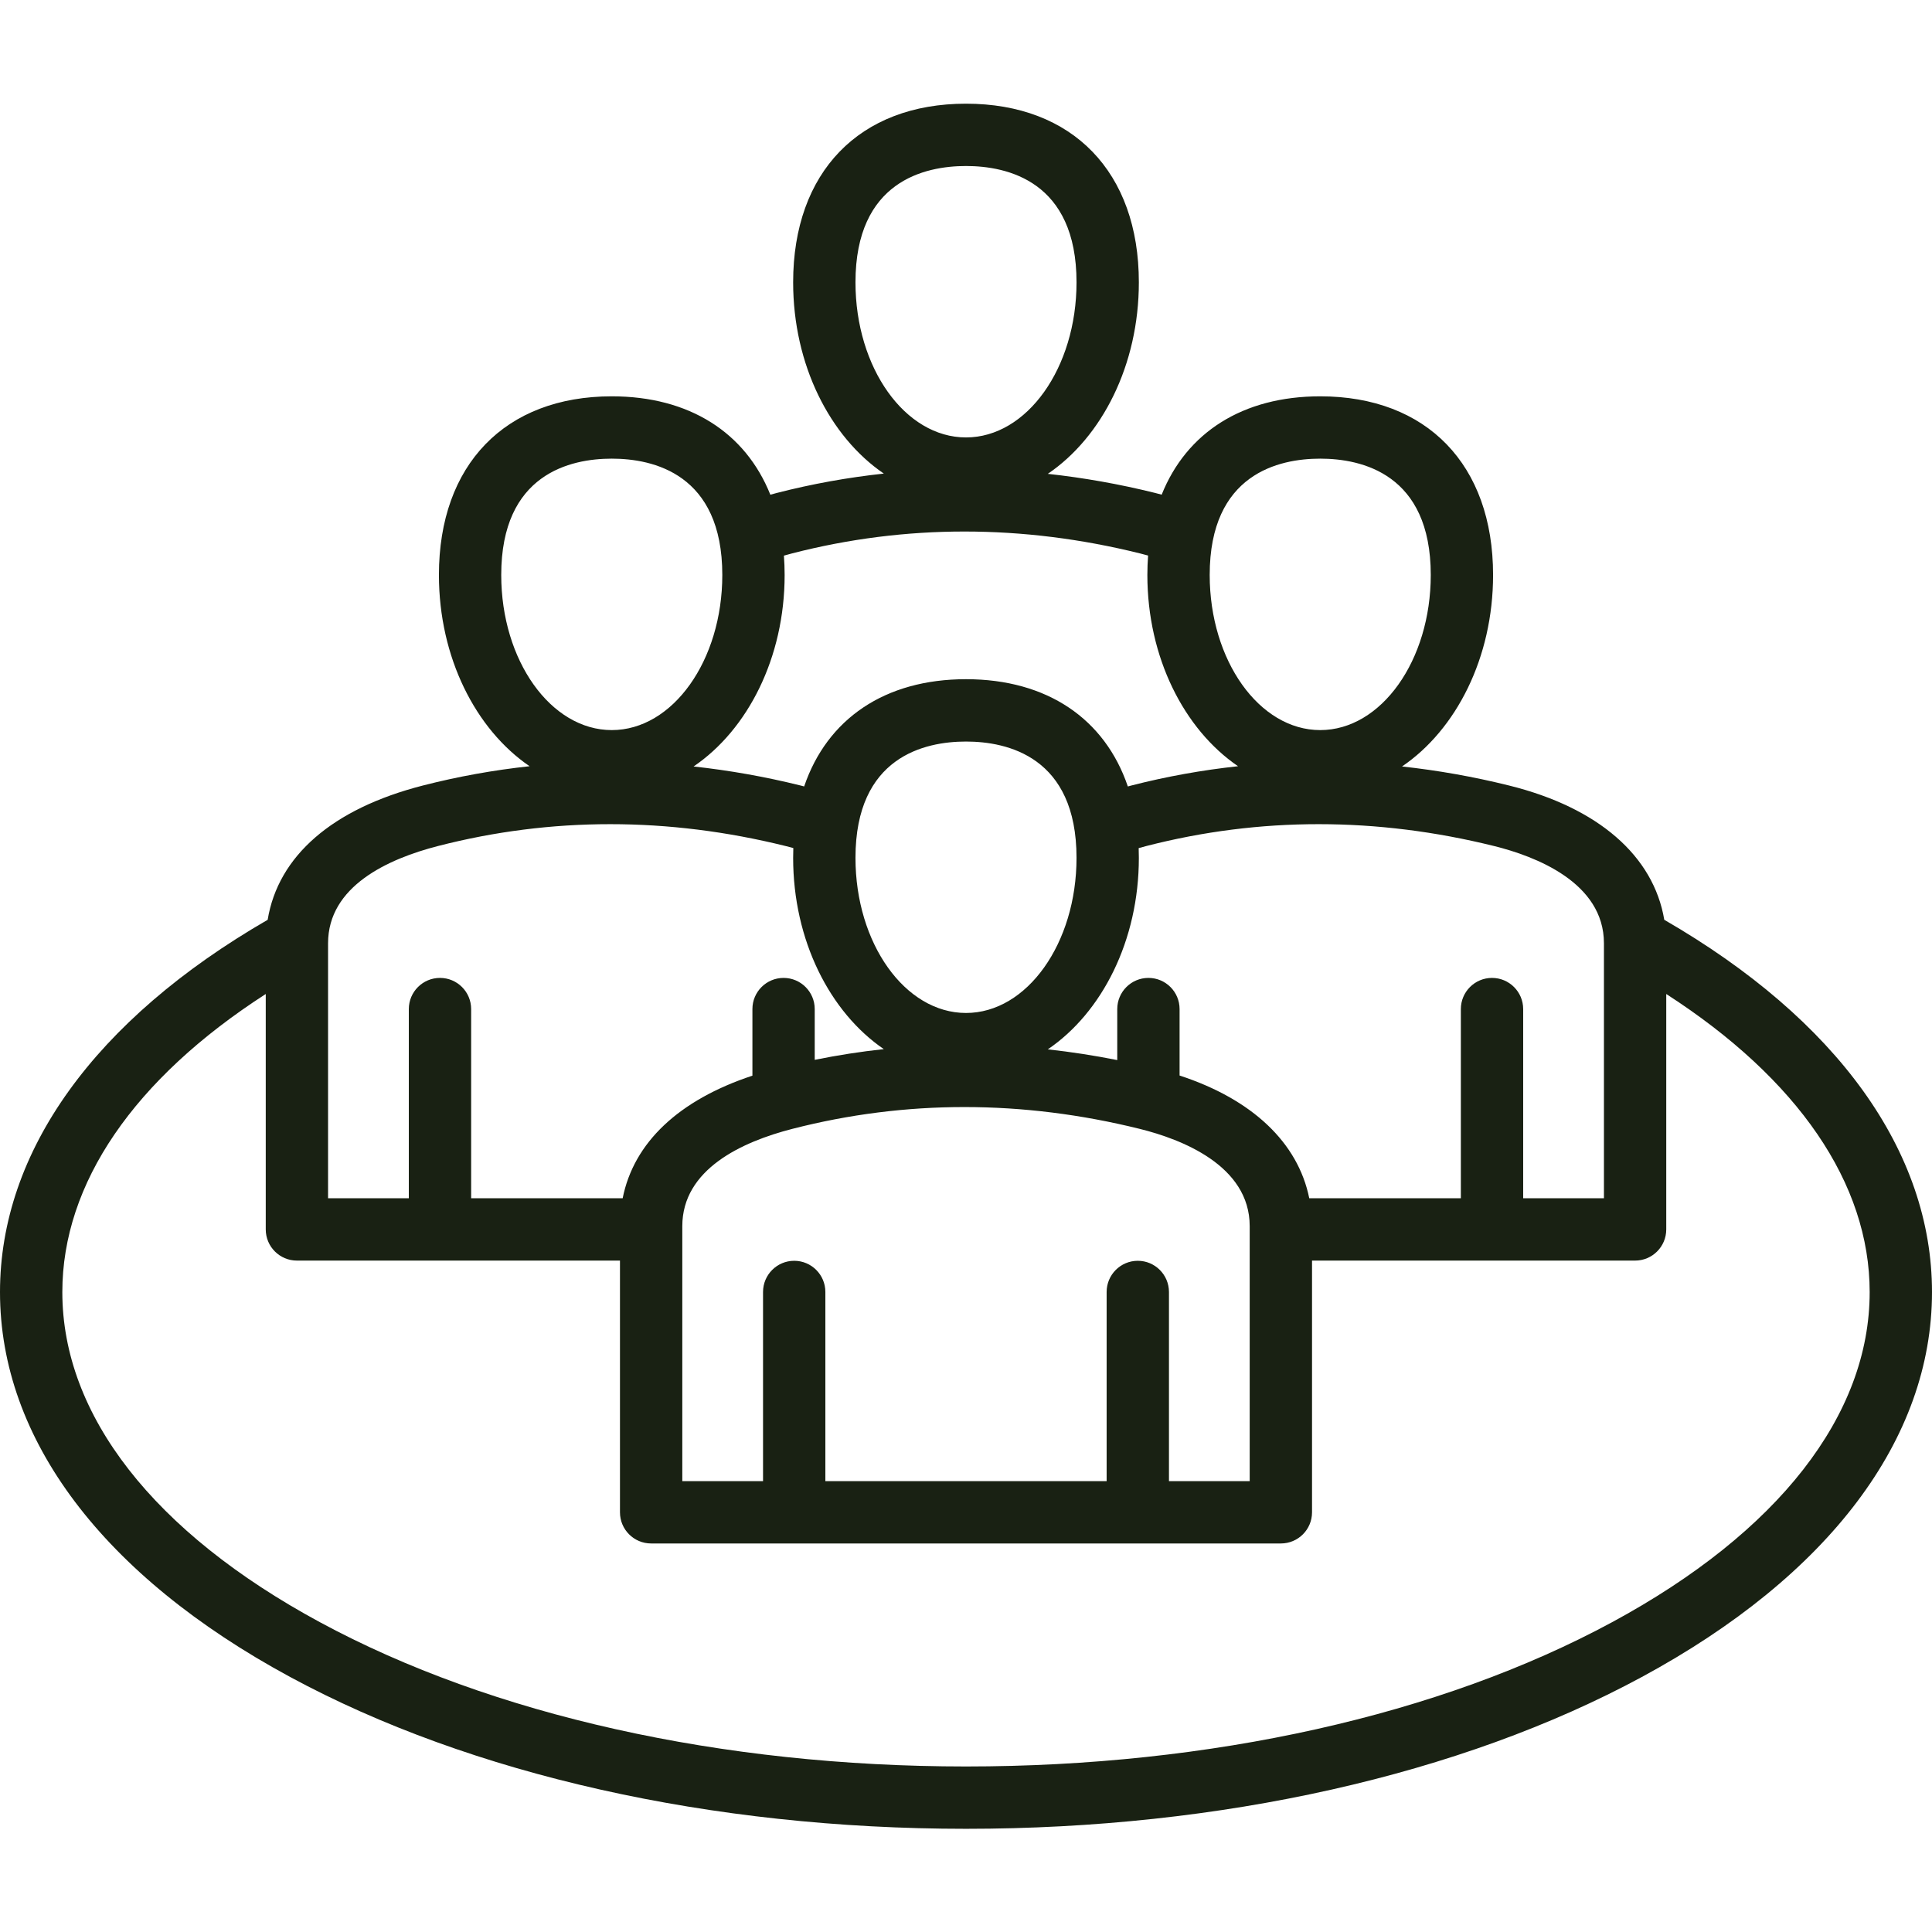 <?xml version="1.0" encoding="UTF-8"?>
<svg xmlns="http://www.w3.org/2000/svg" xmlns:xlink="http://www.w3.org/1999/xlink" width="500" zoomAndPan="magnify" viewBox="0 0 375 375" height="500" preserveAspectRatio="xMidYMid meet" version="1.0">
  <path fill="#192113" d="M 323.035 178.531 C 320.945 166.137 310.238 156.77 292.93 152.473 C 285.988 150.75 279.051 149.527 272.133 148.773 C 282.645 141.637 289.805 127.652 289.805 111.602 C 289.805 90.211 276.949 76.926 256.254 76.926 C 241.207 76.926 230.309 83.957 225.48 96.016 C 225.047 95.898 224.613 95.781 224.176 95.672 C 217.23 93.949 210.293 92.727 203.379 91.973 C 213.891 84.836 221.051 70.852 221.051 54.801 C 221.051 33.41 208.195 20.125 187.5 20.125 C 166.805 20.125 153.949 33.41 153.949 54.801 C 153.949 70.812 161.074 84.773 171.547 91.922 C 164.57 92.676 157.641 93.918 150.773 95.684 C 150.355 95.793 149.941 95.91 149.523 96.023 C 144.695 83.961 133.797 76.926 118.746 76.926 C 98.051 76.926 85.195 90.211 85.195 111.602 C 85.195 127.613 92.32 141.574 102.793 148.723 C 95.816 149.477 88.887 150.719 82.02 152.484 C 64.48 156.996 53.992 166.156 51.953 178.535 C 18.422 197.91 0 223.477 0 250.793 C 0 279.328 20 305.859 56.316 325.5 C 91.457 344.504 138.047 354.969 187.5 354.969 C 236.953 354.969 283.543 344.504 318.684 325.5 C 355 305.863 375 279.328 375 250.793 C 375 223.477 356.574 197.906 323.035 178.531 Z M 311.324 183.094 L 311.324 232.578 L 295.648 232.578 L 295.648 195.863 C 295.648 192.52 292.938 189.812 289.598 189.812 C 286.258 189.812 283.551 192.52 283.551 195.863 L 283.551 232.578 L 254.125 232.578 C 251.934 221.781 243.078 213.379 228.957 208.758 L 228.957 195.859 C 228.957 192.52 226.25 189.812 222.91 189.812 C 219.57 189.812 216.859 192.52 216.859 195.859 L 216.859 205.762 C 212.359 204.863 207.863 204.172 203.379 203.68 C 213.891 196.543 221.051 182.562 221.051 166.512 C 221.051 165.871 221.039 165.242 221.016 164.617 C 221.52 164.477 222.027 164.336 222.543 164.203 C 244.512 158.555 267.215 158.559 290.02 164.219 C 297.977 166.191 311.324 171.27 311.324 183.094 Z M 220.844 244.719 C 217.504 244.719 214.797 247.43 214.797 250.77 L 214.797 287.488 L 160.203 287.488 L 160.203 250.77 C 160.203 247.43 157.496 244.719 154.156 244.719 C 150.816 244.719 148.105 247.43 148.105 250.77 L 148.105 287.488 L 132.434 287.488 L 132.434 238.004 C 132.434 226.93 144.043 221.617 153.785 219.113 C 175.758 213.461 198.457 213.469 221.266 219.125 C 229.219 221.102 242.566 226.18 242.566 238.004 L 242.566 287.488 L 226.895 287.488 L 226.895 250.77 C 226.891 247.43 224.184 244.719 220.844 244.719 Z M 187.5 143.934 C 195.512 143.934 208.953 146.867 208.953 166.512 C 208.953 183.113 199.328 196.617 187.5 196.617 C 175.672 196.617 166.047 183.113 166.047 166.512 C 166.047 146.867 179.488 143.934 187.5 143.934 Z M 256.254 89.023 C 264.27 89.023 277.711 91.957 277.711 111.602 C 277.711 128.203 268.086 141.711 256.254 141.711 C 244.426 141.711 234.801 128.203 234.801 111.602 C 234.801 91.957 248.242 89.023 256.254 89.023 Z M 166.047 54.801 C 166.047 35.156 179.488 32.223 187.5 32.223 C 195.512 32.223 208.953 35.156 208.953 54.801 C 208.953 71.402 199.328 84.906 187.5 84.906 C 175.672 84.906 166.047 71.402 166.047 54.801 Z M 153.785 107.402 C 175.754 101.754 198.457 101.758 221.262 107.414 C 221.797 107.547 222.324 107.688 222.844 107.832 C 222.754 109.059 222.703 110.316 222.703 111.602 C 222.703 127.617 229.828 141.574 240.301 148.723 C 233.324 149.477 226.395 150.719 219.531 152.484 C 219.32 152.539 219.117 152.598 218.914 152.652 C 214.457 139.539 203.254 131.832 187.5 131.832 C 171.746 131.832 160.543 139.539 156.086 152.648 C 155.863 152.59 155.645 152.527 155.422 152.473 C 148.477 150.75 141.539 149.527 134.625 148.773 C 145.137 141.637 152.297 127.652 152.297 111.602 C 152.297 110.32 152.246 109.07 152.156 107.848 C 152.691 107.695 153.234 107.547 153.785 107.402 Z M 97.289 111.602 C 97.289 91.957 110.73 89.023 118.746 89.023 C 126.758 89.023 140.199 91.957 140.199 111.602 C 140.199 128.203 130.574 141.711 118.746 141.711 C 106.914 141.711 97.289 128.203 97.289 111.602 Z M 63.676 183.094 C 63.676 172.02 75.289 166.711 85.031 164.207 C 107 158.555 129.703 158.559 152.508 164.219 C 153.008 164.34 153.5 164.473 153.984 164.605 C 153.961 165.234 153.949 165.867 153.949 166.512 C 153.949 182.523 161.074 196.48 171.547 203.633 C 167.055 204.117 162.586 204.812 158.137 205.715 L 158.137 195.859 C 158.137 192.52 155.43 189.812 152.09 189.812 C 148.75 189.812 146.043 192.52 146.043 195.859 L 146.043 208.785 C 131.73 213.523 123.008 221.781 120.859 232.578 L 91.449 232.578 L 91.449 195.863 C 91.449 192.52 88.742 189.812 85.402 189.812 C 82.062 189.812 79.352 192.52 79.352 195.863 L 79.352 232.578 L 63.676 232.578 Z M 312.93 314.855 C 279.527 332.922 234.98 342.871 187.5 342.871 C 140.02 342.871 95.473 332.922 62.07 314.855 C 29.844 297.43 12.098 274.676 12.098 250.793 C 12.098 229.691 26.031 209.406 51.582 192.934 L 51.582 238.629 C 51.582 241.969 54.289 244.68 57.629 244.68 L 120.336 244.68 L 120.336 293.539 C 120.336 296.879 123.043 299.586 126.383 299.586 L 248.617 299.586 C 251.957 299.586 254.664 296.879 254.664 293.539 L 254.664 244.68 L 317.371 244.68 C 320.711 244.68 323.418 241.969 323.418 238.629 L 323.418 192.934 C 348.969 209.406 362.902 229.691 362.902 250.793 C 362.902 274.676 345.156 297.43 312.93 314.855 Z M 312.93 314.855 " fill-opacity="1" fill-rule="nonzero"></path>
</svg>
